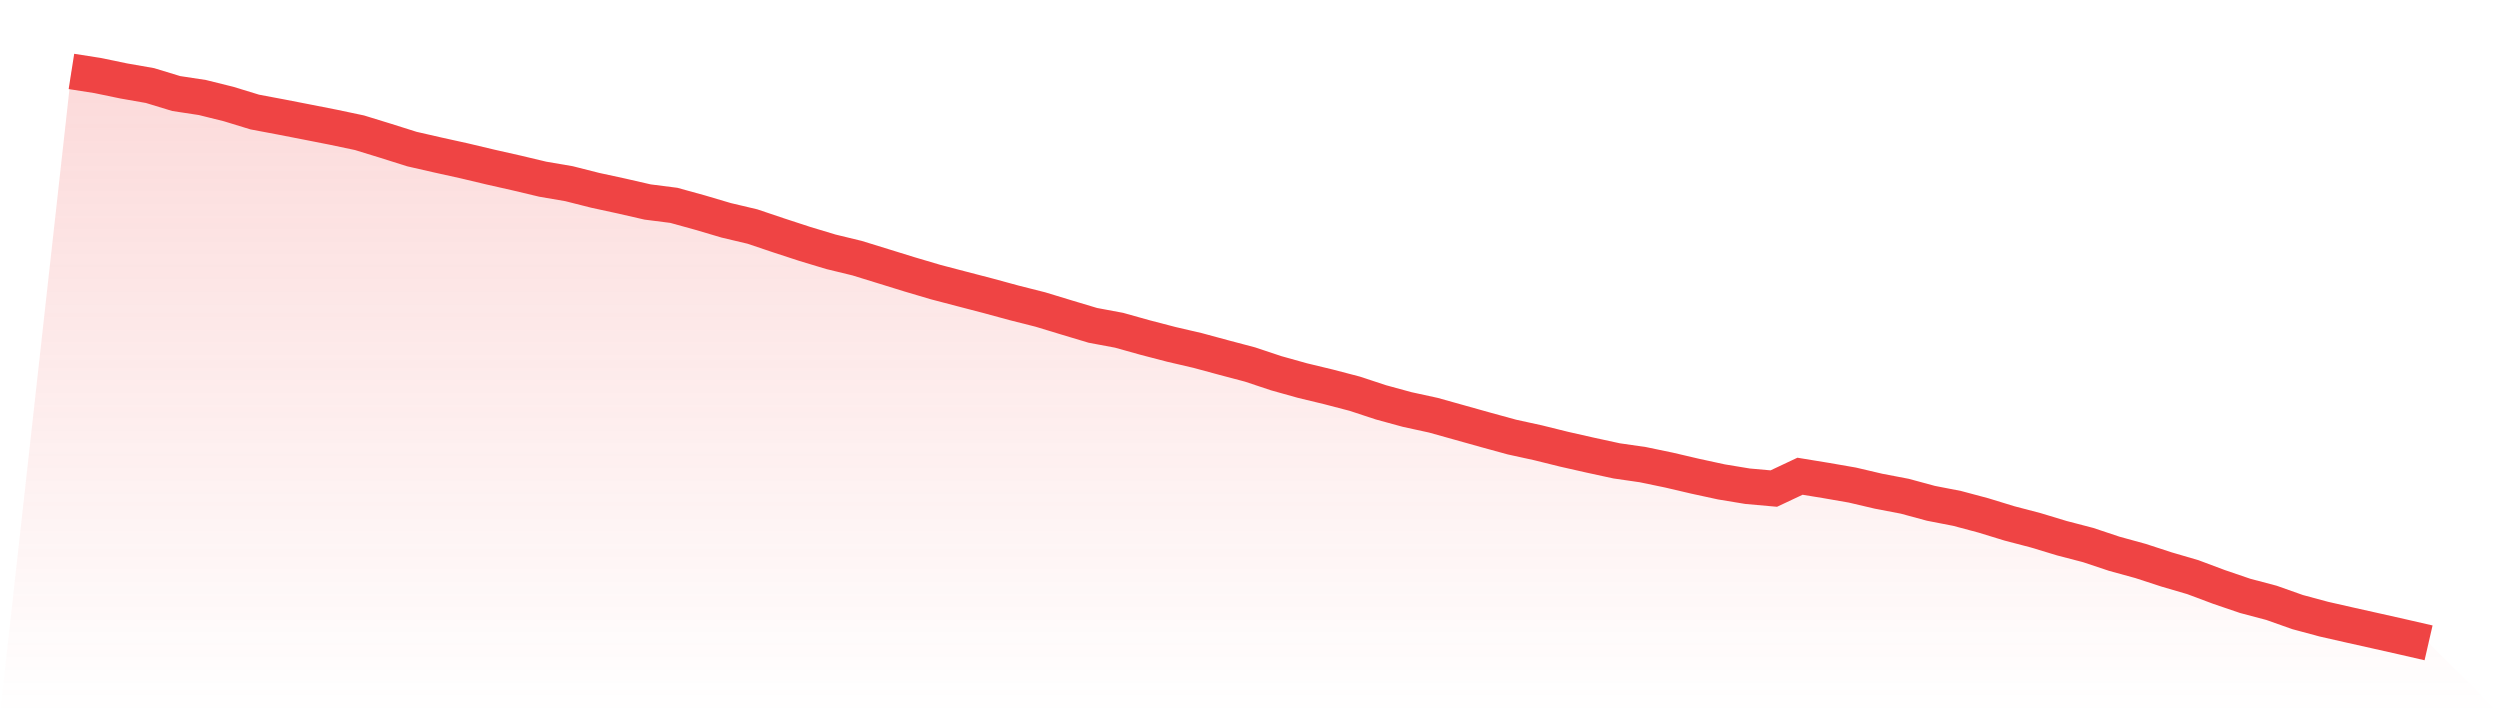<svg viewBox="0 0 140 40" xmlns="http://www.w3.org/2000/svg">
<defs>
<linearGradient id="gradient" x1="0" x2="0" y1="0" y2="1">
<stop offset="0%" stop-color="#ef4444" stop-opacity="0.2"/>
<stop offset="100%" stop-color="#ef4444" stop-opacity="0"/>
</linearGradient>
</defs>
<path d="M4,4 L4,4 L5.467,4.23 L6.933,4.534 L8.4,4.791 L9.867,5.238 L11.333,5.461 L12.8,5.825 L14.267,6.274 L15.733,6.55 L17.2,6.836 L18.667,7.125 L20.133,7.434 L21.6,7.885 L23.067,8.348 L24.533,8.683 L26,9.007 L27.467,9.356 L28.933,9.687 L30.4,10.036 L31.867,10.287 L33.333,10.658 L34.8,10.976 L36.267,11.312 L37.733,11.499 L39.2,11.904 L40.667,12.338 L42.133,12.685 L43.6,13.179 L45.067,13.659 L46.533,14.101 L48,14.457 L49.467,14.91 L50.933,15.364 L52.4,15.798 L53.867,16.182 L55.333,16.564 L56.8,16.963 L58.267,17.334 L59.733,17.78 L61.2,18.22 L62.667,18.494 L64.133,18.904 L65.6,19.286 L67.067,19.627 L68.533,20.024 L70,20.412 L71.467,20.901 L72.933,21.311 L74.4,21.665 L75.867,22.048 L77.333,22.531 L78.8,22.932 L80.267,23.252 L81.733,23.662 L83.2,24.073 L84.667,24.475 L86.133,24.796 L87.6,25.159 L89.067,25.491 L90.533,25.809 L92,26.021 L93.467,26.326 L94.933,26.669 L96.4,26.987 L97.867,27.229 L99.333,27.36 L100.8,26.669 L102.267,26.909 L103.733,27.164 L105.2,27.508 L106.667,27.789 L108.133,28.186 L109.6,28.471 L111.067,28.863 L112.533,29.312 L114,29.696 L115.467,30.14 L116.933,30.522 L118.4,31.011 L119.867,31.414 L121.333,31.892 L122.8,32.321 L124.267,32.87 L125.733,33.37 L127.2,33.758 L128.667,34.277 L130.133,34.672 L131.6,35.005 L133.067,35.333 L134.533,35.663 L136,36 L140,40 L0,40 z" fill="url(#gradient)"/>
<path d="M4,4 L4,4 L5.467,4.23 L6.933,4.534 L8.4,4.791 L9.867,5.238 L11.333,5.461 L12.8,5.825 L14.267,6.274 L15.733,6.55 L17.2,6.836 L18.667,7.125 L20.133,7.434 L21.6,7.885 L23.067,8.348 L24.533,8.683 L26,9.007 L27.467,9.356 L28.933,9.687 L30.4,10.036 L31.867,10.287 L33.333,10.658 L34.8,10.976 L36.267,11.312 L37.733,11.499 L39.2,11.904 L40.667,12.338 L42.133,12.685 L43.6,13.179 L45.067,13.659 L46.533,14.101 L48,14.457 L49.467,14.91 L50.933,15.364 L52.4,15.798 L53.867,16.182 L55.333,16.564 L56.8,16.963 L58.267,17.334 L59.733,17.78 L61.2,18.22 L62.667,18.494 L64.133,18.904 L65.6,19.286 L67.067,19.627 L68.533,20.024 L70,20.412 L71.467,20.901 L72.933,21.311 L74.4,21.665 L75.867,22.048 L77.333,22.531 L78.8,22.932 L80.267,23.252 L81.733,23.662 L83.2,24.073 L84.667,24.475 L86.133,24.796 L87.6,25.159 L89.067,25.491 L90.533,25.809 L92,26.021 L93.467,26.326 L94.933,26.669 L96.4,26.987 L97.867,27.229 L99.333,27.36 L100.8,26.669 L102.267,26.909 L103.733,27.164 L105.2,27.508 L106.667,27.789 L108.133,28.186 L109.6,28.471 L111.067,28.863 L112.533,29.312 L114,29.696 L115.467,30.14 L116.933,30.522 L118.4,31.011 L119.867,31.414 L121.333,31.892 L122.8,32.321 L124.267,32.87 L125.733,33.37 L127.2,33.758 L128.667,34.277 L130.133,34.672 L131.6,35.005 L133.067,35.333 L134.533,35.663 L136,36" fill="none" stroke="#ef4444" stroke-width="2"/>
</svg>